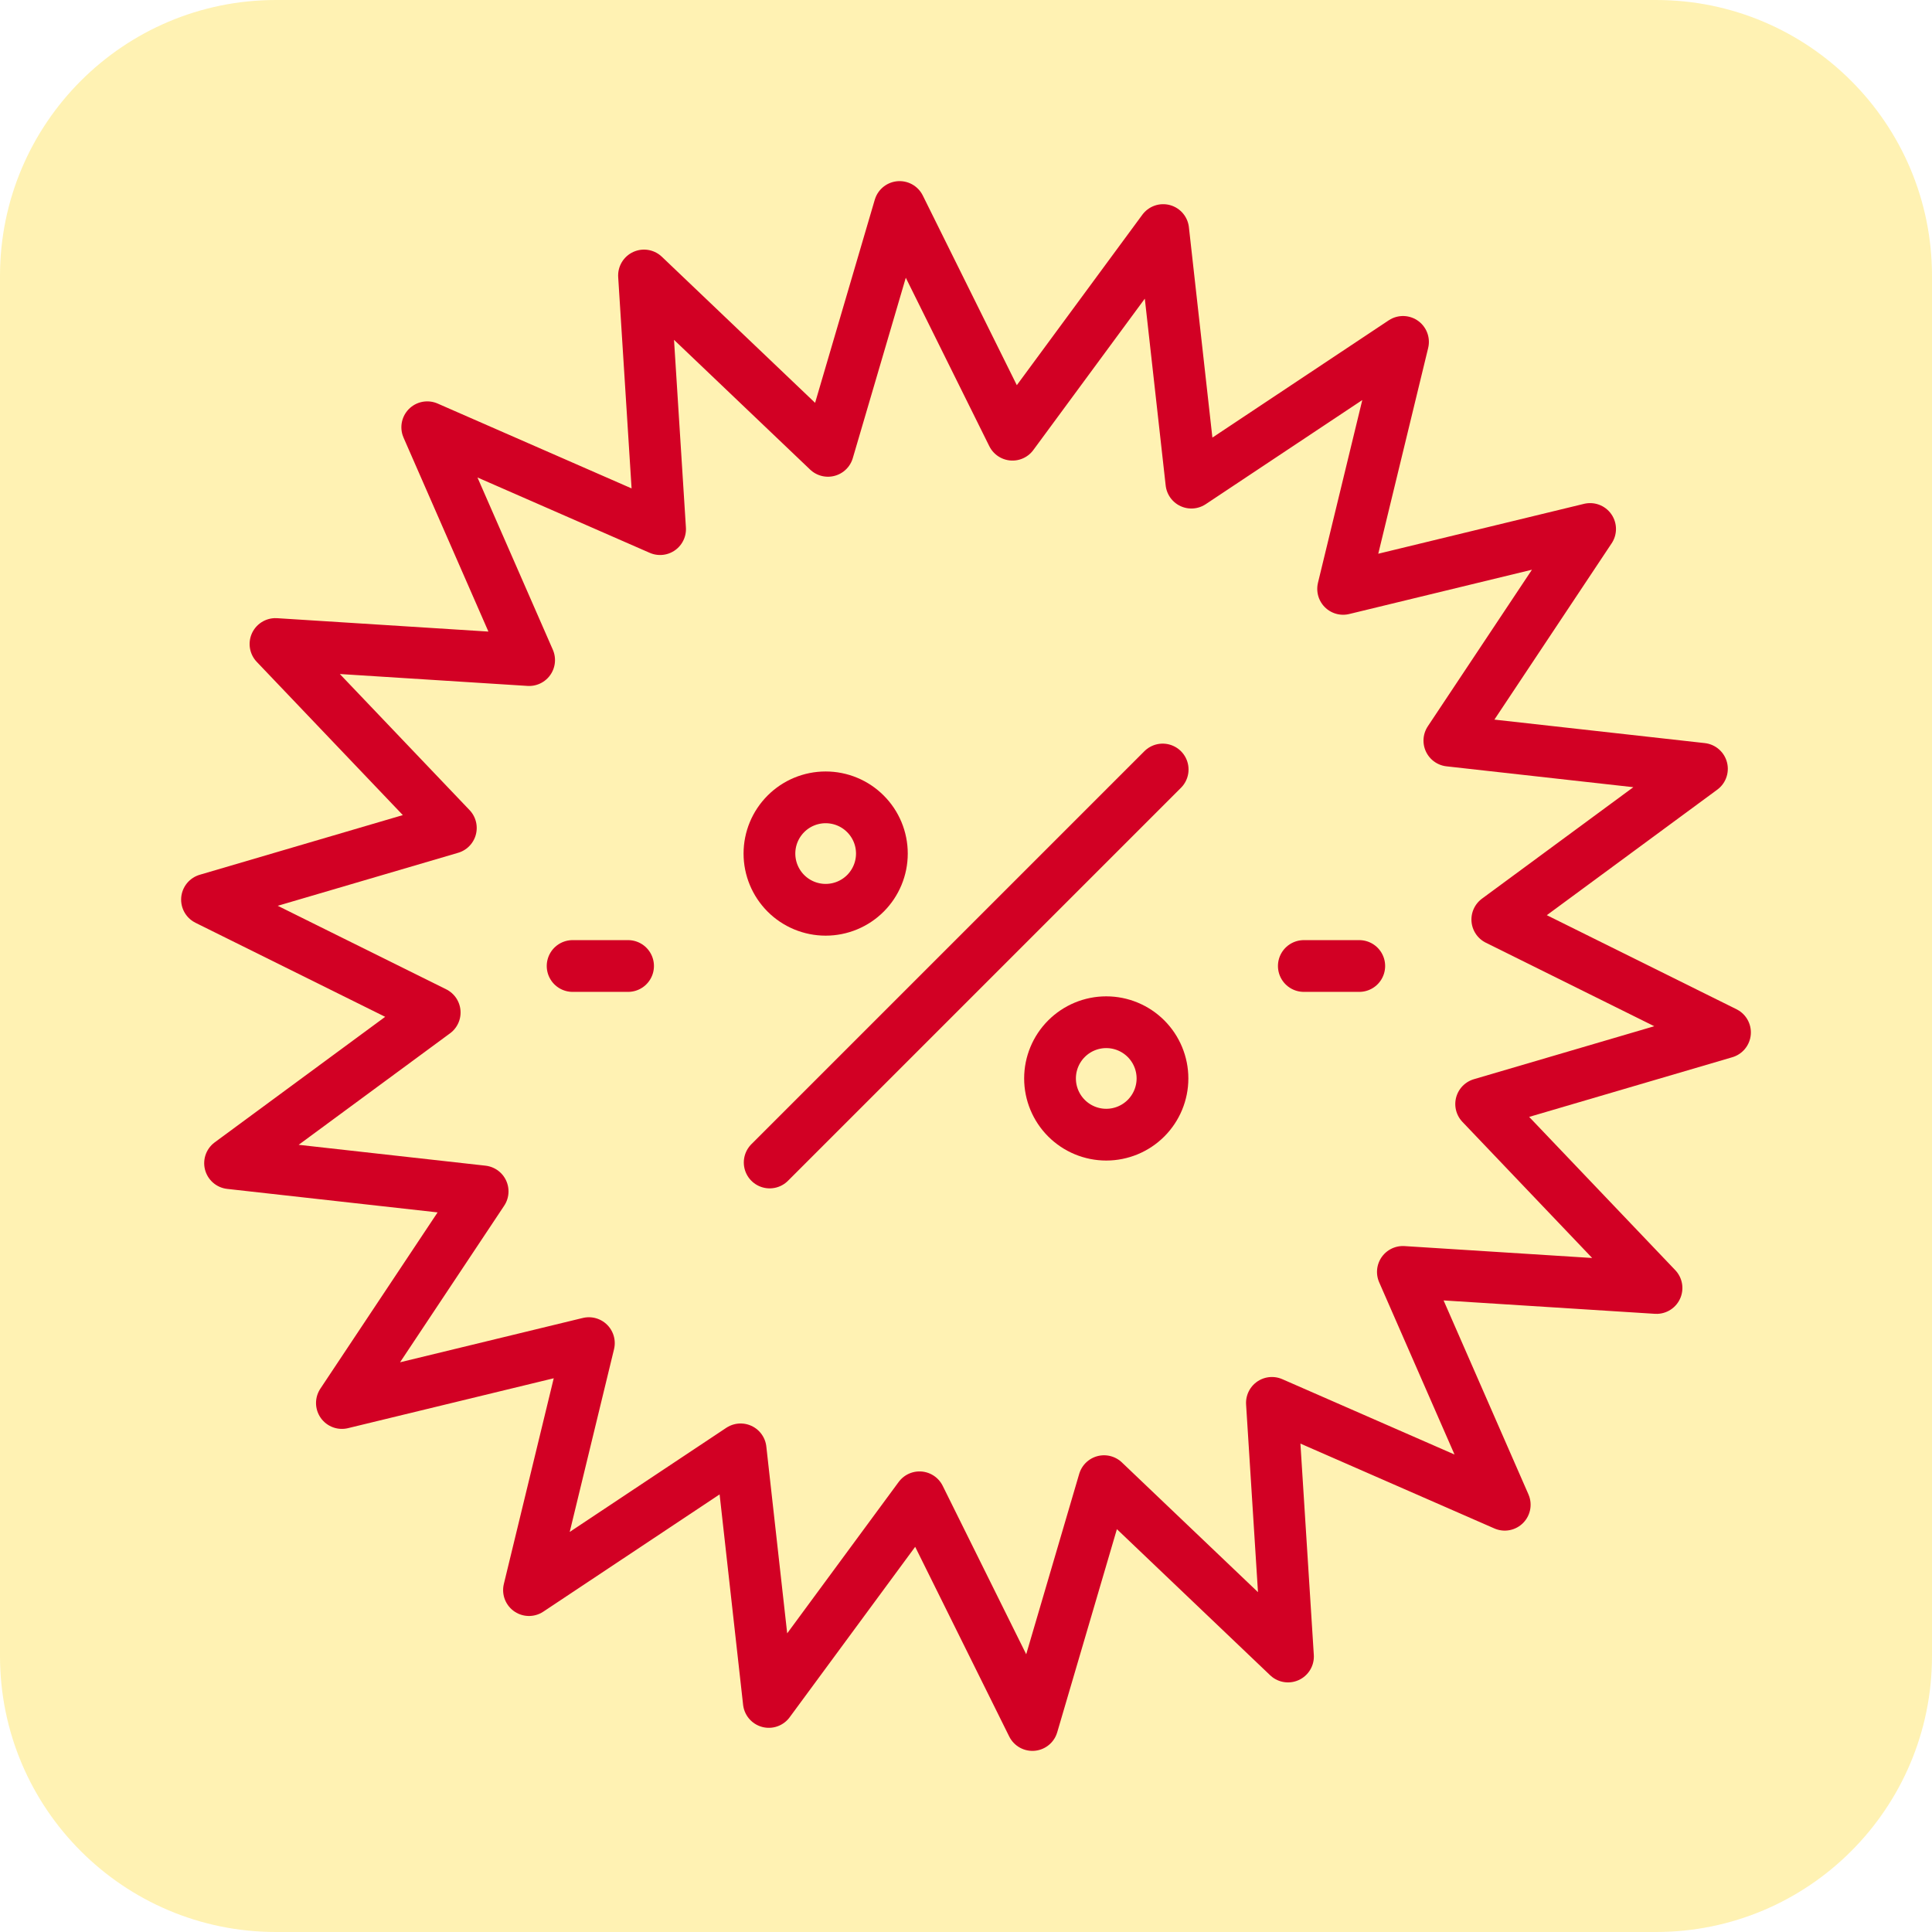 <svg width="112" height="112" viewBox="0 0 112 112" fill="none" xmlns="http://www.w3.org/2000/svg">
<path d="M0 16C0 7.163 7.163 0 16 0H96C104.837 0 112 7.163 112 16V96C112 104.837 104.837 112 96 112H16C7.163 112 0 104.837 0 96V16Z" fill="#FFD300" fill-opacity="0.3"/>
<path d="M87.231 87.231L73.734 81.326L74.666 96.03L64.002 85.864L59.849 100L53.305 86.8L44.569 98.663L42.934 84.021L30.666 92.18L34.138 77.862L19.82 81.334L27.979 69.066L13.337 67.431L25.2 58.695L12 52.151L26.136 47.998L15.97 37.334L30.674 38.266L24.768 24.768L38.266 30.674L37.334 15.97L47.998 26.136L52.151 12L58.695 25.2L67.431 13.337L69.066 27.979L81.334 19.82L77.862 34.138L92.18 30.666L84.021 42.934L98.663 44.569L86.8 53.305L100 59.85L85.864 64.002L96.03 74.666L81.326 73.734L87.231 87.231Z" stroke="#D20024" stroke-width="3" stroke-linecap="round" stroke-linejoin="round"/>
<path d="M44.619 67.391L67.401 44.609" stroke="#D20024" stroke-width="3" stroke-linecap="round" stroke-linejoin="round"/>
<path d="M51.124 49.482C51.124 50.346 50.781 51.175 50.169 51.787C49.558 52.398 48.729 52.741 47.865 52.741C47 52.741 46.171 52.398 45.56 51.787C44.949 51.175 44.605 50.346 44.605 49.482C44.605 48.617 44.949 47.789 45.56 47.178C46.171 46.566 47 46.223 47.865 46.223C48.729 46.223 49.558 46.566 50.169 47.178C50.781 47.789 51.124 48.617 51.124 49.482Z" stroke="#D20024" stroke-width="3" stroke-linecap="round" stroke-linejoin="round"/>
<path d="M67.39 62.519C67.39 63.383 67.046 64.212 66.435 64.823C65.824 65.434 64.995 65.778 64.13 65.778C63.266 65.778 62.437 65.434 61.826 64.823C61.215 64.212 60.871 63.383 60.871 62.519C60.871 61.654 61.215 60.825 61.826 60.214C62.437 59.603 63.266 59.259 64.13 59.259C64.995 59.259 65.824 59.603 66.435 60.214C67.046 60.825 67.39 61.654 67.39 62.519Z" stroke="#D20024" stroke-width="3" stroke-linecap="round" stroke-linejoin="round"/>
<path d="M75.584 56H78.798" stroke="#D20024" stroke-width="3" stroke-linecap="round" stroke-linejoin="round"/>
<path d="M33.195 56H36.41" stroke="#D20024" stroke-width="3" stroke-linecap="round" stroke-linejoin="round"/>
</svg>

